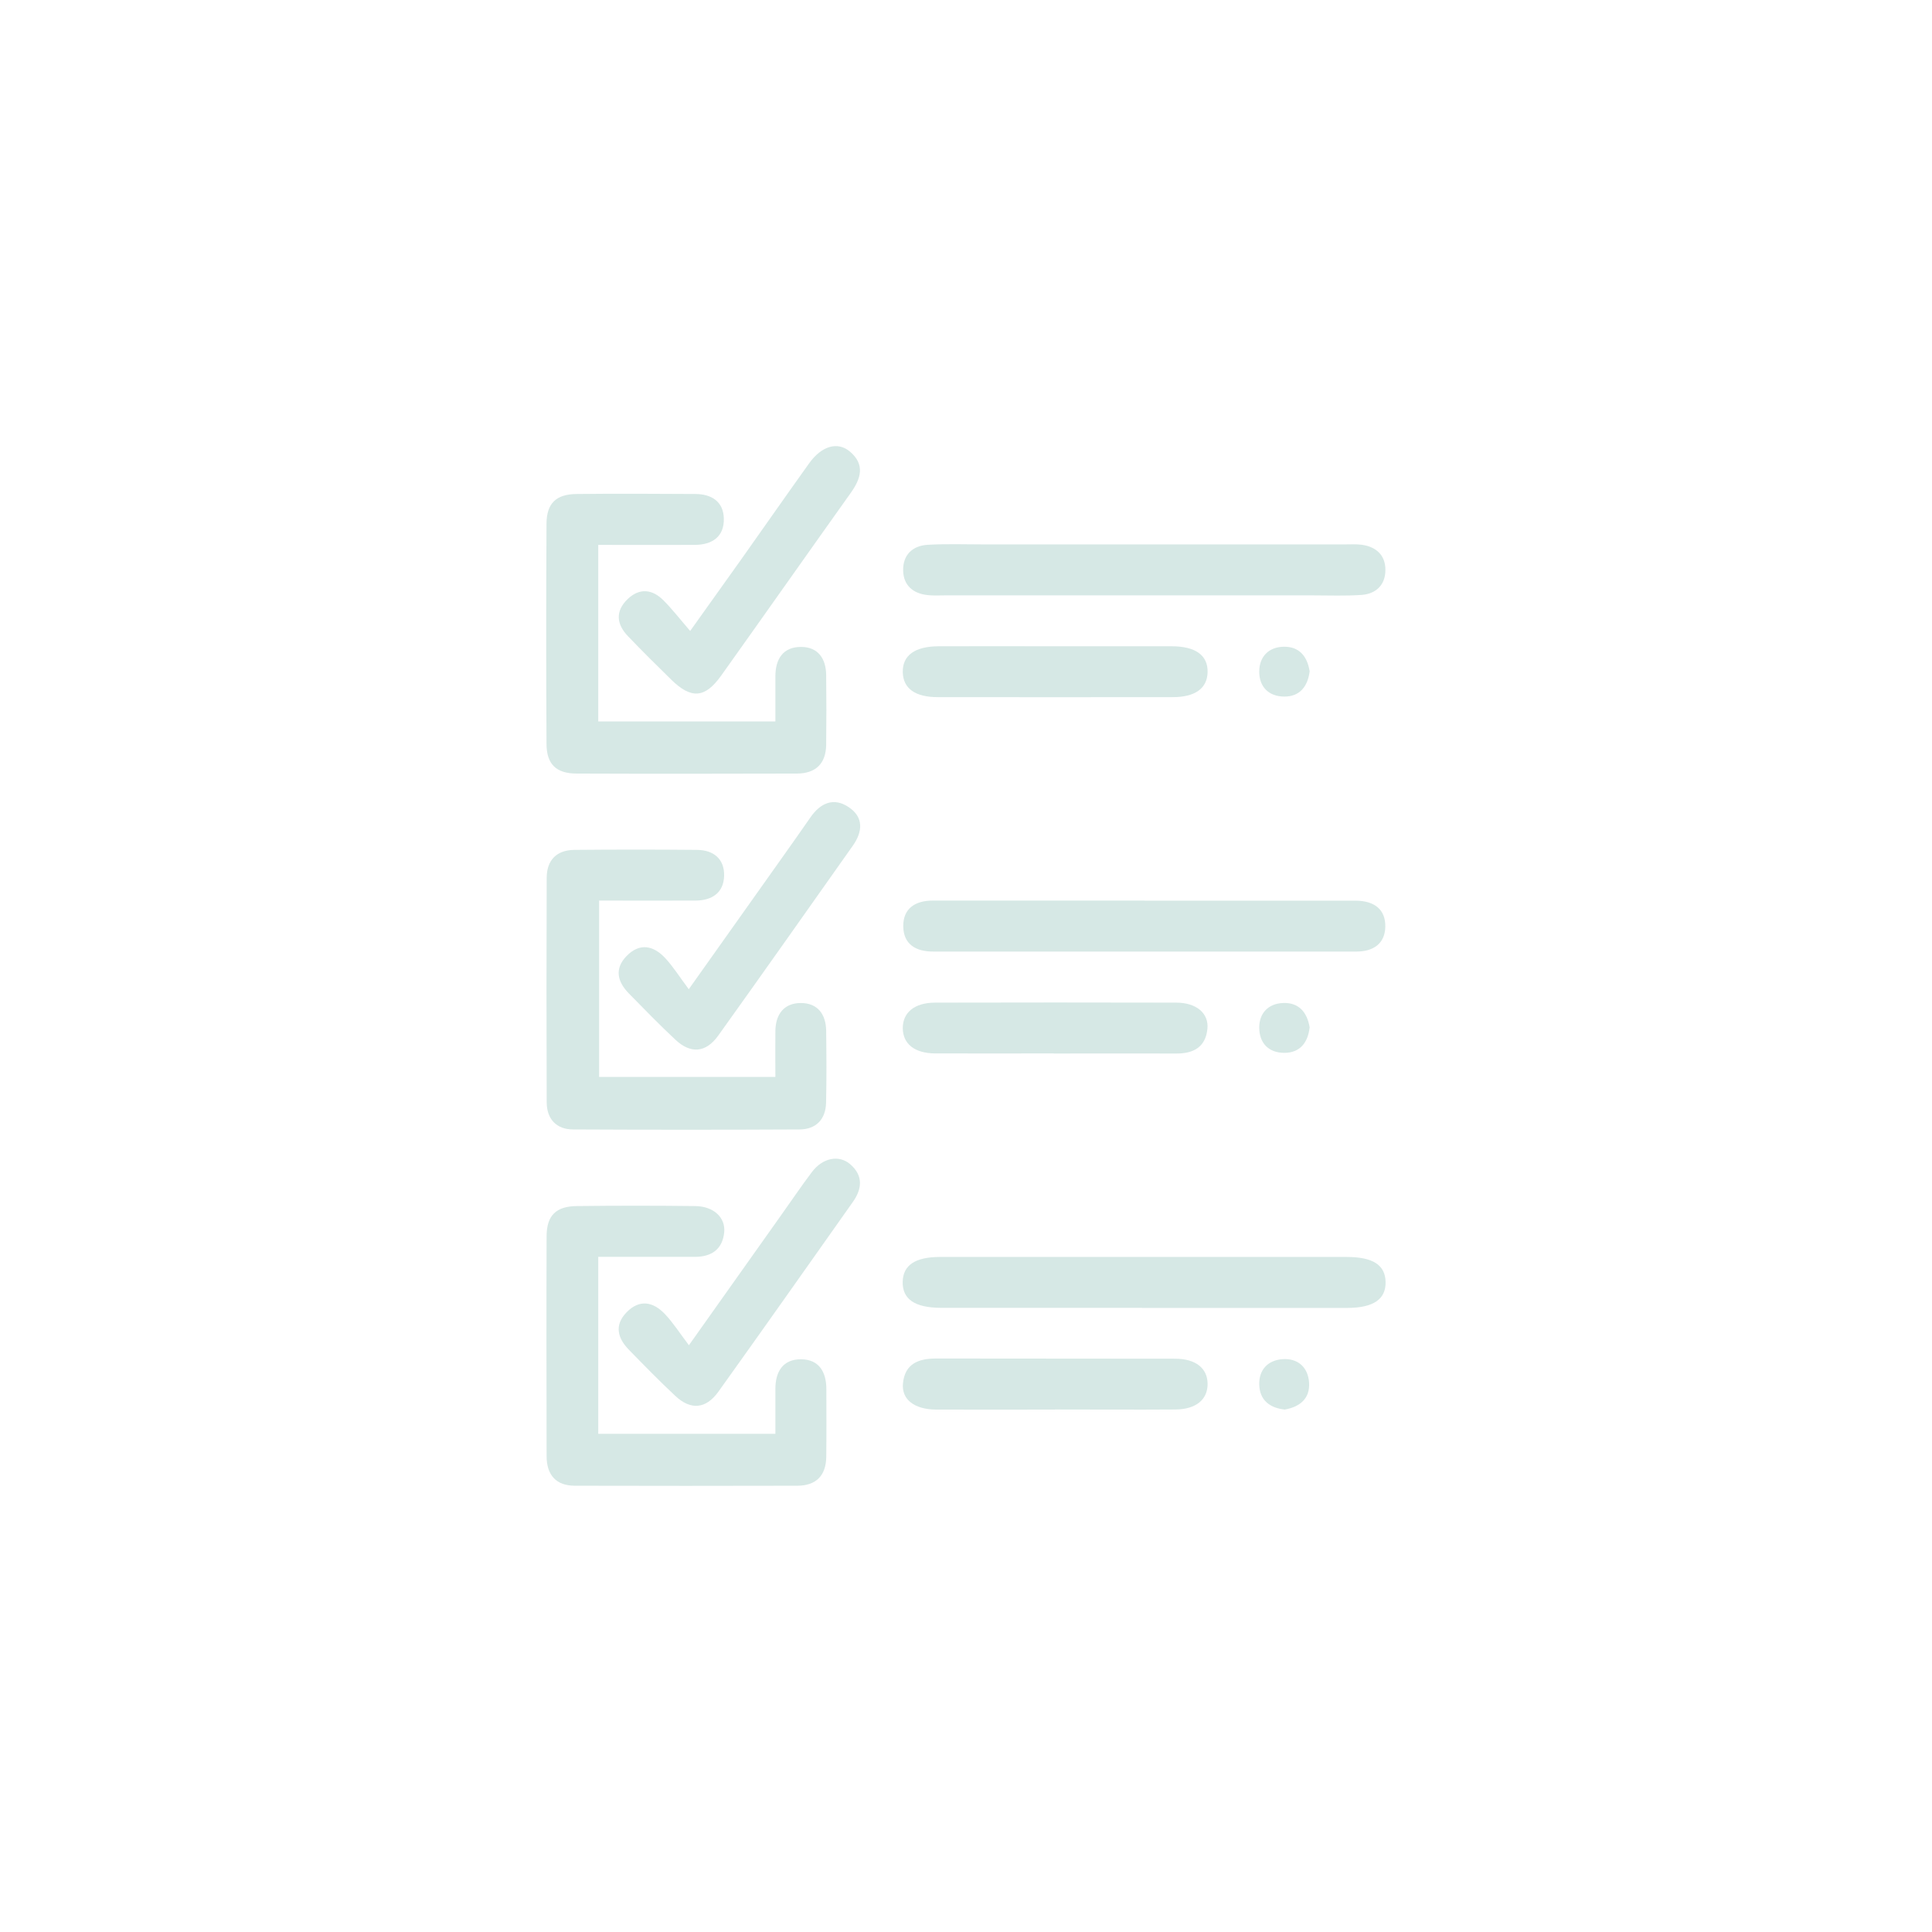<?xml version="1.0" encoding="UTF-8"?>
<svg id="Capa_1" data-name="Capa 1" xmlns="http://www.w3.org/2000/svg" viewBox="0 0 202 202" fill="#d6e8e5">
  <path d="m62.55,56.93v18.5h18.52c0-1.54,0-3.12,0-4.71,0-1.81.8-3.09,2.69-3.08,1.76,0,2.6,1.21,2.62,2.93.03,2.43.03,4.87,0,7.31-.03,1.97-1.1,2.99-3.06,3-7.67.02-15.35.03-23.02,0-2.15,0-3.15-.98-3.16-3.1-.04-7.67-.04-15.35,0-23.02.01-2.13,1-3.09,3.15-3.11,4.13-.05,8.26-.02,12.4,0,1.71,0,2.95.8,2.99,2.56.05,1.89-1.2,2.75-3.02,2.76-3.31.02-6.62,0-10.12,0Z"/>
  <path d="m81.07,112.61c0-1.73-.02-3.28,0-4.83.03-1.72.88-2.9,2.65-2.91,1.77,0,2.63,1.17,2.66,2.89.03,2.51.05,5.02-.01,7.53-.04,1.74-1.04,2.79-2.78,2.8-7.89.04-15.79.04-23.68,0-1.74-.01-2.74-1.09-2.75-2.83-.03-7.82-.03-15.64,0-23.47,0-1.85,1.03-2.91,2.89-2.93,4.28-.04,8.56-.04,12.84,0,1.73.02,2.87.96,2.82,2.72-.05,1.76-1.26,2.57-2.98,2.58-3.31.01-6.63,0-10.09,0v18.44h18.46Z"/>
  <path d="m62.55,131.42v18.49h18.52c0-1.52,0-3.1,0-4.69,0-1.81.79-3.11,2.68-3.1,1.89.01,2.65,1.33,2.65,3.13,0,2.36.02,4.72-.01,7.08-.03,1.97-1.08,3.01-3.04,3.01-7.75.02-15.49.02-23.24,0-1.98,0-2.96-1.14-2.96-3.09-.01-7.67-.03-15.35,0-23.02.01-2.14.99-3.1,3.13-3.13,4.13-.05,8.26-.05,12.4,0,1.93.02,3.19,1.19,3.04,2.75-.18,1.76-1.31,2.55-3.03,2.56-3.31,0-6.62,0-10.14,0Z"/>
  <path d="m119.59,56.92c7.01,0,14.02,0,21.03,0,.59,0,1.19-.04,1.77.04,1.51.21,2.47,1.1,2.46,2.64,0,1.54-.97,2.49-2.48,2.6-1.69.12-3.39.05-5.09.05-12.84,0-25.68,0-38.52,0-.59,0-1.19.04-1.77-.03-1.52-.16-2.52-1.01-2.56-2.54-.05-1.65.97-2.63,2.59-2.72,1.91-.11,3.84-.04,5.75-.04,5.61,0,11.22,0,16.83,0Z"/>
  <path d="m119.66,94.17c6.86,0,13.73,0,20.59,0,.52,0,1.03,0,1.55,0,1.82.03,3.08.85,3.04,2.74-.04,1.76-1.26,2.57-2.98,2.58-3.39.01-6.79,0-10.18,0-10.85,0-21.7,0-32.55,0-.52,0-1.03,0-1.55,0-1.8.01-3.12-.74-3.14-2.64-.02-1.89,1.28-2.69,3.09-2.69,2.44,0,4.87,0,7.31,0,4.94,0,9.89,0,14.83,0Z"/>
  <path d="m119.41,136.74h-19.93c-.37,0-.74,0-1.11,0-2.72-.01-4.03-.91-3.99-2.72.04-1.74,1.31-2.59,3.88-2.6,2.21,0,4.43,0,6.64,0,11.59,0,23.17,0,34.76,0,.37,0,.74,0,1.11,0,2.77,0,4.06.83,4.1,2.61.04,1.81-1.27,2.71-3.99,2.72-1.33,0-2.66,0-3.99,0h-17.49Z"/>
  <path d="m72.16,65.97c2.03-2.85,3.73-5.22,5.42-7.6,2.34-3.31,4.66-6.63,7.02-9.93,1.29-1.81,2.98-2.32,4.27-1.22,1.59,1.35,1.15,2.81.09,4.3-4.53,6.36-9.02,12.75-13.56,19.12-1.69,2.37-3.13,2.47-5.22.42-1.53-1.5-3.05-3-4.52-4.54-1.21-1.26-1.35-2.62-.03-3.89,1.24-1.18,2.56-1.03,3.72.12.93.93,1.74,1.98,2.82,3.23Z"/>
  <path d="m72.02,103.42c3.52-4.95,6.54-9.21,9.55-13.46,1.07-1.5,2.13-3.01,3.18-4.52,1.03-1.48,2.41-2.1,3.97-1.06,1.61,1.06,1.48,2.59.44,4.05-4.68,6.62-9.34,13.25-14.06,19.84-1.29,1.81-2.89,1.94-4.49.43-1.67-1.56-3.26-3.2-4.86-4.83-1.18-1.21-1.54-2.56-.25-3.9,1.37-1.42,2.81-1.12,4.04.19.85.91,1.51,1.98,2.47,3.26Z"/>
  <path d="m72.03,140.65c3.54-4.99,6.6-9.3,9.65-13.61,1.07-1.5,2.1-3.03,3.21-4.5,1.13-1.49,2.83-1.83,4.01-.81,1.37,1.19,1.24,2.57.27,3.94-4.68,6.62-9.34,13.25-14.06,19.84-1.3,1.81-2.88,1.95-4.49.45-1.67-1.56-3.27-3.2-4.86-4.83-1.17-1.2-1.56-2.55-.27-3.9,1.36-1.42,2.8-1.14,4.04.17.85.9,1.53,1.97,2.5,3.25Z"/>
  <path d="m110.32,67.57c4.06,0,8.11,0,12.17,0,2.52,0,3.81.95,3.77,2.71-.04,1.69-1.29,2.61-3.65,2.61-8.19.01-16.37.01-24.56,0-2.37,0-3.62-.91-3.66-2.6-.04-1.76,1.25-2.71,3.76-2.72,4.06-.01,8.11,0,12.17,0Z"/>
  <path d="m110.17,110.14c-4.13,0-8.26.02-12.39,0-2.16-.01-3.38-1-3.39-2.64,0-1.64,1.22-2.66,3.37-2.67,8.41-.02,16.82-.02,25.22,0,2.1,0,3.43,1.11,3.26,2.75-.19,1.89-1.45,2.58-3.24,2.57-4.28-.01-8.56,0-12.83,0Z"/>
  <path d="m110.29,147.38c-4.13,0-8.26.01-12.39,0-2.29-.01-3.66-1.05-3.49-2.75.2-2.03,1.6-2.59,3.45-2.59,8.33.02,16.67,0,25,.02,2.16,0,3.39,1,3.4,2.63.01,1.64-1.21,2.66-3.36,2.68-4.2.03-8.41,0-12.61,0Z"/>
  <path d="m136.93,70.19c-.2,1.59-1.04,2.66-2.68,2.64-1.62-.02-2.62-1.04-2.59-2.67.03-1.52.99-2.49,2.51-2.54,1.65-.05,2.51.98,2.76,2.57Z"/>
  <path d="m136.93,107.41c-.18,1.6-1.01,2.67-2.65,2.67-1.63,0-2.62-1.01-2.62-2.65,0-1.52.97-2.5,2.48-2.56,1.65-.07,2.52.95,2.79,2.54Z"/>
  <path d="m134.36,147.38c-1.59-.16-2.66-.98-2.7-2.62-.04-1.53.89-2.53,2.4-2.65,1.63-.13,2.7.84,2.81,2.44.11,1.64-.92,2.53-2.51,2.82Z"/>
</svg>